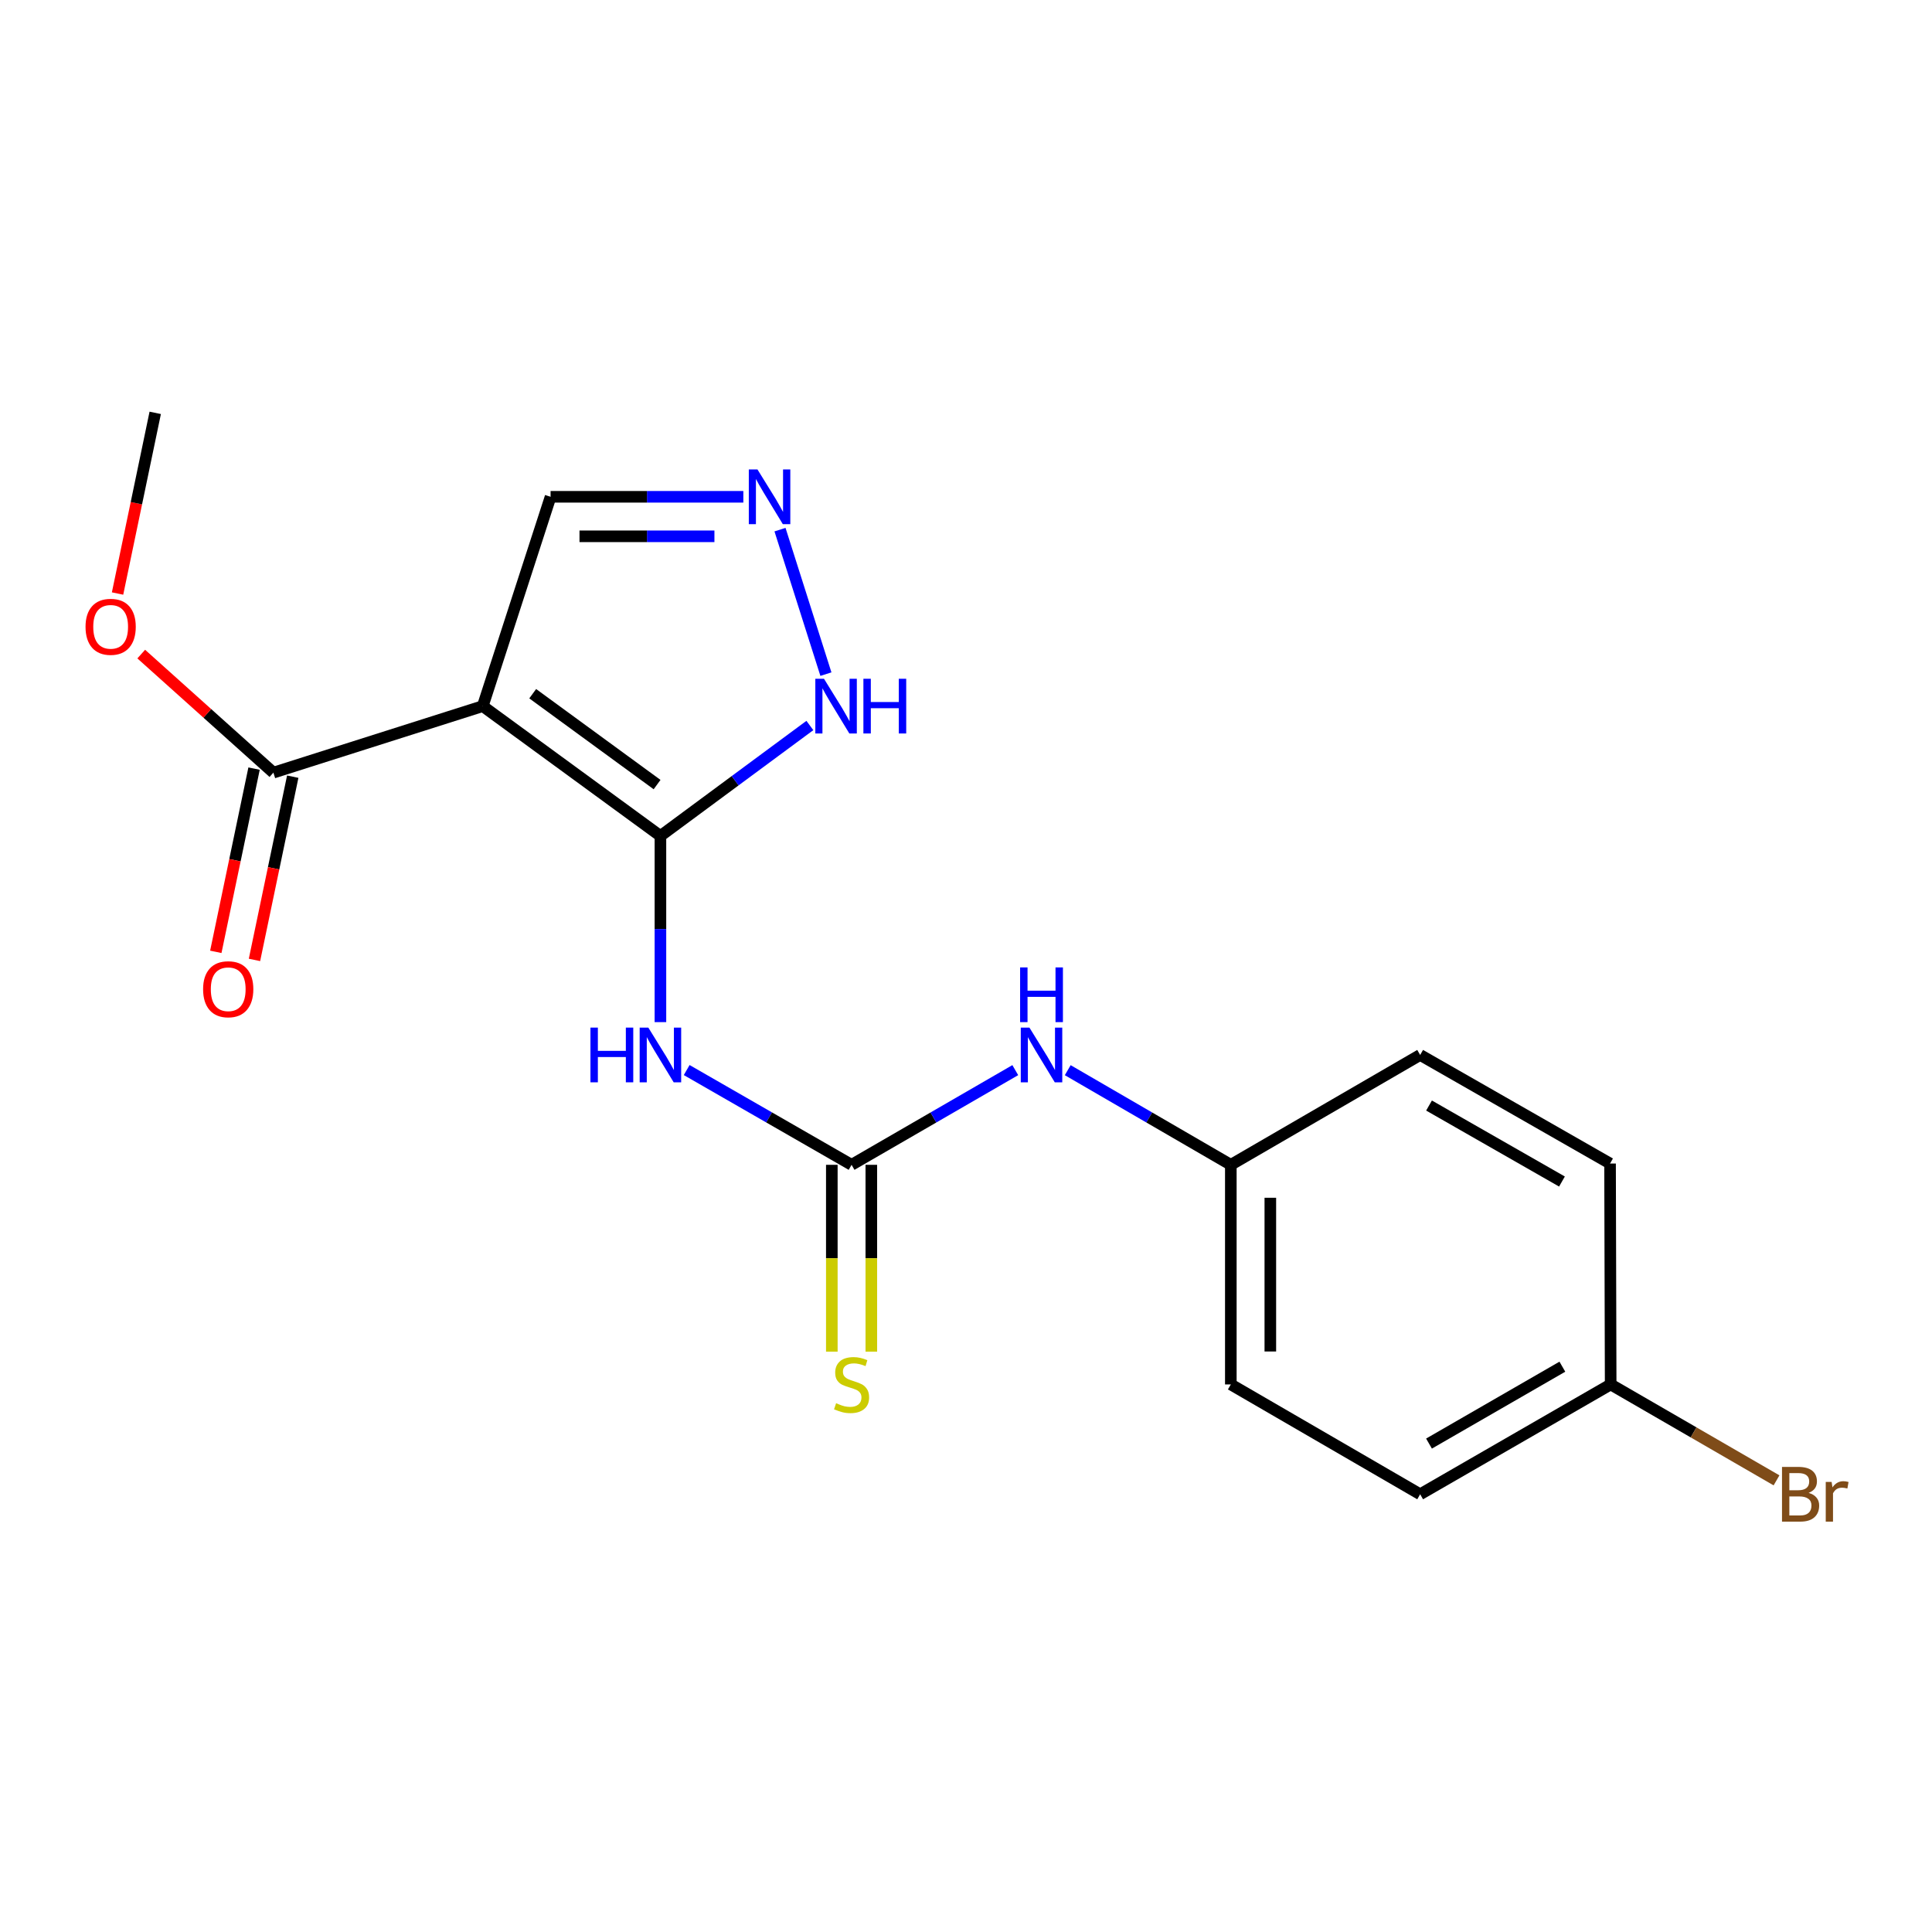 <?xml version='1.0' encoding='iso-8859-1'?>
<svg version='1.1' baseProfile='full'
              xmlns='http://www.w3.org/2000/svg'
                      xmlns:rdkit='http://www.rdkit.org/xml'
                      xmlns:xlink='http://www.w3.org/1999/xlink'
                  xml:space='preserve'
width='1000px' height='1000px' viewBox='0 0 1000 1000'>
<!-- END OF HEADER -->
<rect style='opacity:1.0;fill:#FFFFFF;stroke:none' width='1000' height='1000' x='0' y='0'> </rect>
<path class='bond-0' d='M 341.834,432.69 L 249.869,365.488' style='fill:none;fill-rule:evenodd;stroke:#000000;stroke-width:6px;stroke-linecap:butt;stroke-linejoin:miter;stroke-opacity:1' />
<path class='bond-0' d='M 340.102,406.1 L 275.727,359.059' style='fill:none;fill-rule:evenodd;stroke:#000000;stroke-width:6px;stroke-linecap:butt;stroke-linejoin:miter;stroke-opacity:1' />
<path class='bond-1' d='M 341.834,432.69 L 341.834,480.87' style='fill:none;fill-rule:evenodd;stroke:#000000;stroke-width:6px;stroke-linecap:butt;stroke-linejoin:miter;stroke-opacity:1' />
<path class='bond-1' d='M 341.834,480.87 L 341.834,529.05' style='fill:none;fill-rule:evenodd;stroke:#0000FF;stroke-width:6px;stroke-linecap:butt;stroke-linejoin:miter;stroke-opacity:1' />
<path class='bond-4' d='M 341.834,432.69 L 380.51,404.102' style='fill:none;fill-rule:evenodd;stroke:#000000;stroke-width:6px;stroke-linecap:butt;stroke-linejoin:miter;stroke-opacity:1' />
<path class='bond-4' d='M 380.51,404.102 L 419.187,375.515' style='fill:none;fill-rule:evenodd;stroke:#0000FF;stroke-width:6px;stroke-linecap:butt;stroke-linejoin:miter;stroke-opacity:1' />
<path class='bond-5' d='M 249.869,365.488 L 141.513,399.918' style='fill:none;fill-rule:evenodd;stroke:#000000;stroke-width:6px;stroke-linecap:butt;stroke-linejoin:miter;stroke-opacity:1' />
<path class='bond-6' d='M 249.869,365.488 L 284.98,257.143' style='fill:none;fill-rule:evenodd;stroke:#000000;stroke-width:6px;stroke-linecap:butt;stroke-linejoin:miter;stroke-opacity:1' />
<path class='bond-2' d='M 355.427,553.856 L 398.1,578.382' style='fill:none;fill-rule:evenodd;stroke:#0000FF;stroke-width:6px;stroke-linecap:butt;stroke-linejoin:miter;stroke-opacity:1' />
<path class='bond-2' d='M 398.1,578.382 L 440.773,602.909' style='fill:none;fill-rule:evenodd;stroke:#000000;stroke-width:6px;stroke-linecap:butt;stroke-linejoin:miter;stroke-opacity:1' />
<path class='bond-7' d='M 440.773,602.909 L 483.141,578.403' style='fill:none;fill-rule:evenodd;stroke:#000000;stroke-width:6px;stroke-linecap:butt;stroke-linejoin:miter;stroke-opacity:1' />
<path class='bond-7' d='M 483.141,578.403 L 525.508,553.898' style='fill:none;fill-rule:evenodd;stroke:#0000FF;stroke-width:6px;stroke-linecap:butt;stroke-linejoin:miter;stroke-opacity:1' />
<path class='bond-8' d='M 430.55,602.909 L 430.55,651.264' style='fill:none;fill-rule:evenodd;stroke:#000000;stroke-width:6px;stroke-linecap:butt;stroke-linejoin:miter;stroke-opacity:1' />
<path class='bond-8' d='M 430.55,651.264 L 430.55,699.619' style='fill:none;fill-rule:evenodd;stroke:#CCCC00;stroke-width:6px;stroke-linecap:butt;stroke-linejoin:miter;stroke-opacity:1' />
<path class='bond-8' d='M 450.997,602.909 L 450.997,651.264' style='fill:none;fill-rule:evenodd;stroke:#000000;stroke-width:6px;stroke-linecap:butt;stroke-linejoin:miter;stroke-opacity:1' />
<path class='bond-8' d='M 450.997,651.264 L 450.997,699.619' style='fill:none;fill-rule:evenodd;stroke:#CCCC00;stroke-width:6px;stroke-linecap:butt;stroke-linejoin:miter;stroke-opacity:1' />
<path class='bond-3' d='M 403.726,274.145 L 427.492,348.932' style='fill:none;fill-rule:evenodd;stroke:#0000FF;stroke-width:6px;stroke-linecap:butt;stroke-linejoin:miter;stroke-opacity:1' />
<path class='bond-19' d='M 384.75,257.143 L 334.865,257.143' style='fill:none;fill-rule:evenodd;stroke:#0000FF;stroke-width:6px;stroke-linecap:butt;stroke-linejoin:miter;stroke-opacity:1' />
<path class='bond-19' d='M 334.865,257.143 L 284.98,257.143' style='fill:none;fill-rule:evenodd;stroke:#000000;stroke-width:6px;stroke-linecap:butt;stroke-linejoin:miter;stroke-opacity:1' />
<path class='bond-19' d='M 369.784,277.59 L 334.865,277.59' style='fill:none;fill-rule:evenodd;stroke:#0000FF;stroke-width:6px;stroke-linecap:butt;stroke-linejoin:miter;stroke-opacity:1' />
<path class='bond-19' d='M 334.865,277.59 L 299.946,277.59' style='fill:none;fill-rule:evenodd;stroke:#000000;stroke-width:6px;stroke-linecap:butt;stroke-linejoin:miter;stroke-opacity:1' />
<path class='bond-9' d='M 131.505,397.829 L 121.604,445.251' style='fill:none;fill-rule:evenodd;stroke:#000000;stroke-width:6px;stroke-linecap:butt;stroke-linejoin:miter;stroke-opacity:1' />
<path class='bond-9' d='M 121.604,445.251 L 111.703,492.673' style='fill:none;fill-rule:evenodd;stroke:#FF0000;stroke-width:6px;stroke-linecap:butt;stroke-linejoin:miter;stroke-opacity:1' />
<path class='bond-9' d='M 151.52,402.007 L 141.619,449.43' style='fill:none;fill-rule:evenodd;stroke:#000000;stroke-width:6px;stroke-linecap:butt;stroke-linejoin:miter;stroke-opacity:1' />
<path class='bond-9' d='M 141.619,449.43 L 131.718,496.852' style='fill:none;fill-rule:evenodd;stroke:#FF0000;stroke-width:6px;stroke-linecap:butt;stroke-linejoin:miter;stroke-opacity:1' />
<path class='bond-11' d='M 141.513,399.918 L 107.307,369.236' style='fill:none;fill-rule:evenodd;stroke:#000000;stroke-width:6px;stroke-linecap:butt;stroke-linejoin:miter;stroke-opacity:1' />
<path class='bond-11' d='M 107.307,369.236 L 73.101,338.554' style='fill:none;fill-rule:evenodd;stroke:#FF0000;stroke-width:6px;stroke-linecap:butt;stroke-linejoin:miter;stroke-opacity:1' />
<path class='bond-10' d='M 552.66,553.92 L 594.867,578.414' style='fill:none;fill-rule:evenodd;stroke:#0000FF;stroke-width:6px;stroke-linecap:butt;stroke-linejoin:miter;stroke-opacity:1' />
<path class='bond-10' d='M 594.867,578.414 L 637.073,602.909' style='fill:none;fill-rule:evenodd;stroke:#000000;stroke-width:6px;stroke-linecap:butt;stroke-linejoin:miter;stroke-opacity:1' />
<path class='bond-14' d='M 637.073,602.909 L 735.07,546.044' style='fill:none;fill-rule:evenodd;stroke:#000000;stroke-width:6px;stroke-linecap:butt;stroke-linejoin:miter;stroke-opacity:1' />
<path class='bond-15' d='M 637.073,602.909 L 637.073,716.581' style='fill:none;fill-rule:evenodd;stroke:#000000;stroke-width:6px;stroke-linecap:butt;stroke-linejoin:miter;stroke-opacity:1' />
<path class='bond-15' d='M 657.52,619.959 L 657.52,699.53' style='fill:none;fill-rule:evenodd;stroke:#000000;stroke-width:6px;stroke-linecap:butt;stroke-linejoin:miter;stroke-opacity:1' />
<path class='bond-18' d='M 60.847,307.21 L 70.595,260.452' style='fill:none;fill-rule:evenodd;stroke:#FF0000;stroke-width:6px;stroke-linecap:butt;stroke-linejoin:miter;stroke-opacity:1' />
<path class='bond-18' d='M 70.595,260.452 L 80.343,213.694' style='fill:none;fill-rule:evenodd;stroke:#000000;stroke-width:6px;stroke-linecap:butt;stroke-linejoin:miter;stroke-opacity:1' />
<path class='bond-12' d='M 833.68,716.581 L 735.07,773.434' style='fill:none;fill-rule:evenodd;stroke:#000000;stroke-width:6px;stroke-linecap:butt;stroke-linejoin:miter;stroke-opacity:1' />
<path class='bond-12' d='M 808.676,707.395 L 739.648,747.193' style='fill:none;fill-rule:evenodd;stroke:#000000;stroke-width:6px;stroke-linecap:butt;stroke-linejoin:miter;stroke-opacity:1' />
<path class='bond-13' d='M 833.68,716.581 L 876.602,741.405' style='fill:none;fill-rule:evenodd;stroke:#000000;stroke-width:6px;stroke-linecap:butt;stroke-linejoin:miter;stroke-opacity:1' />
<path class='bond-13' d='M 876.602,741.405 L 919.524,766.229' style='fill:none;fill-rule:evenodd;stroke:#7F4C19;stroke-width:6px;stroke-linecap:butt;stroke-linejoin:miter;stroke-opacity:1' />
<path class='bond-20' d='M 833.68,716.581 L 833.362,602.238' style='fill:none;fill-rule:evenodd;stroke:#000000;stroke-width:6px;stroke-linecap:butt;stroke-linejoin:miter;stroke-opacity:1' />
<path class='bond-17' d='M 735.07,546.044 L 833.362,602.238' style='fill:none;fill-rule:evenodd;stroke:#000000;stroke-width:6px;stroke-linecap:butt;stroke-linejoin:miter;stroke-opacity:1' />
<path class='bond-17' d='M 739.665,572.224 L 808.47,611.56' style='fill:none;fill-rule:evenodd;stroke:#000000;stroke-width:6px;stroke-linecap:butt;stroke-linejoin:miter;stroke-opacity:1' />
<path class='bond-16' d='M 637.073,716.581 L 735.07,773.434' style='fill:none;fill-rule:evenodd;stroke:#000000;stroke-width:6px;stroke-linecap:butt;stroke-linejoin:miter;stroke-opacity:1' />
<path  class='atom-2' d='M 305.614 531.884
L 309.454 531.884
L 309.454 543.924
L 323.934 543.924
L 323.934 531.884
L 327.774 531.884
L 327.774 560.204
L 323.934 560.204
L 323.934 547.124
L 309.454 547.124
L 309.454 560.204
L 305.614 560.204
L 305.614 531.884
' fill='#0000FF'/>
<path  class='atom-2' d='M 335.574 531.884
L 344.854 546.884
Q 345.774 548.364, 347.254 551.044
Q 348.734 553.724, 348.814 553.884
L 348.814 531.884
L 352.574 531.884
L 352.574 560.204
L 348.694 560.204
L 338.734 543.804
Q 337.574 541.884, 336.334 539.684
Q 335.134 537.484, 334.774 536.804
L 334.774 560.204
L 331.094 560.204
L 331.094 531.884
L 335.574 531.884
' fill='#0000FF'/>
<path  class='atom-4' d='M 392.063 242.983
L 401.343 257.983
Q 402.263 259.463, 403.743 262.143
Q 405.223 264.823, 405.303 264.983
L 405.303 242.983
L 409.063 242.983
L 409.063 271.303
L 405.183 271.303
L 395.223 254.903
Q 394.063 252.983, 392.823 250.783
Q 391.623 248.583, 391.263 247.903
L 391.263 271.303
L 387.583 271.303
L 387.583 242.983
L 392.063 242.983
' fill='#0000FF'/>
<path  class='atom-5' d='M 426.493 351.328
L 435.773 366.328
Q 436.693 367.808, 438.173 370.488
Q 439.653 373.168, 439.733 373.328
L 439.733 351.328
L 443.493 351.328
L 443.493 379.648
L 439.613 379.648
L 429.653 363.248
Q 428.493 361.328, 427.253 359.128
Q 426.053 356.928, 425.693 356.248
L 425.693 379.648
L 422.013 379.648
L 422.013 351.328
L 426.493 351.328
' fill='#0000FF'/>
<path  class='atom-5' d='M 446.893 351.328
L 450.733 351.328
L 450.733 363.368
L 465.213 363.368
L 465.213 351.328
L 469.053 351.328
L 469.053 379.648
L 465.213 379.648
L 465.213 366.568
L 450.733 366.568
L 450.733 379.648
L 446.893 379.648
L 446.893 351.328
' fill='#0000FF'/>
<path  class='atom-8' d='M 532.828 531.884
L 542.108 546.884
Q 543.028 548.364, 544.508 551.044
Q 545.988 553.724, 546.068 553.884
L 546.068 531.884
L 549.828 531.884
L 549.828 560.204
L 545.948 560.204
L 535.988 543.804
Q 534.828 541.884, 533.588 539.684
Q 532.388 537.484, 532.028 536.804
L 532.028 560.204
L 528.348 560.204
L 528.348 531.884
L 532.828 531.884
' fill='#0000FF'/>
<path  class='atom-8' d='M 528.008 500.732
L 531.848 500.732
L 531.848 512.772
L 546.328 512.772
L 546.328 500.732
L 550.168 500.732
L 550.168 529.052
L 546.328 529.052
L 546.328 515.972
L 531.848 515.972
L 531.848 529.052
L 528.008 529.052
L 528.008 500.732
' fill='#0000FF'/>
<path  class='atom-9' d='M 432.773 726.301
Q 433.093 726.421, 434.413 726.981
Q 435.733 727.541, 437.173 727.901
Q 438.653 728.221, 440.093 728.221
Q 442.773 728.221, 444.333 726.941
Q 445.893 725.621, 445.893 723.341
Q 445.893 721.781, 445.093 720.821
Q 444.333 719.861, 443.133 719.341
Q 441.933 718.821, 439.933 718.221
Q 437.413 717.461, 435.893 716.741
Q 434.413 716.021, 433.333 714.501
Q 432.293 712.981, 432.293 710.421
Q 432.293 706.861, 434.693 704.661
Q 437.133 702.461, 441.933 702.461
Q 445.213 702.461, 448.933 704.021
L 448.013 707.101
Q 444.613 705.701, 442.053 705.701
Q 439.293 705.701, 437.773 706.861
Q 436.253 707.981, 436.293 709.941
Q 436.293 711.461, 437.053 712.381
Q 437.853 713.301, 438.973 713.821
Q 440.133 714.341, 442.053 714.941
Q 444.613 715.741, 446.133 716.541
Q 447.653 717.341, 448.733 718.981
Q 449.853 720.581, 449.853 723.341
Q 449.853 727.261, 447.213 729.381
Q 444.613 731.461, 440.253 731.461
Q 437.733 731.461, 435.813 730.901
Q 433.933 730.381, 431.693 729.461
L 432.773 726.301
' fill='#CCCC00'/>
<path  class='atom-10' d='M 105.124 512.023
Q 105.124 505.223, 108.484 501.423
Q 111.844 497.623, 118.124 497.623
Q 124.404 497.623, 127.764 501.423
Q 131.124 505.223, 131.124 512.023
Q 131.124 518.903, 127.724 522.823
Q 124.324 526.703, 118.124 526.703
Q 111.884 526.703, 108.484 522.823
Q 105.124 518.943, 105.124 512.023
M 118.124 523.503
Q 122.444 523.503, 124.764 520.623
Q 127.124 517.703, 127.124 512.023
Q 127.124 506.463, 124.764 503.663
Q 122.444 500.823, 118.124 500.823
Q 113.804 500.823, 111.444 503.623
Q 109.124 506.423, 109.124 512.023
Q 109.124 517.743, 111.444 520.623
Q 113.804 523.503, 118.124 523.503
' fill='#FF0000'/>
<path  class='atom-12' d='M 44.272 324.436
Q 44.272 317.636, 47.632 313.836
Q 50.992 310.036, 57.272 310.036
Q 63.552 310.036, 66.912 313.836
Q 70.272 317.636, 70.272 324.436
Q 70.272 331.316, 66.872 335.236
Q 63.472 339.116, 57.272 339.116
Q 51.032 339.116, 47.632 335.236
Q 44.272 331.356, 44.272 324.436
M 57.272 335.916
Q 61.592 335.916, 63.912 333.036
Q 66.272 330.116, 66.272 324.436
Q 66.272 318.876, 63.912 316.076
Q 61.592 313.236, 57.272 313.236
Q 52.952 313.236, 50.592 316.036
Q 48.272 318.836, 48.272 324.436
Q 48.272 330.156, 50.592 333.036
Q 52.952 335.916, 57.272 335.916
' fill='#FF0000'/>
<path  class='atom-14' d='M 936.123 772.714
Q 938.843 773.474, 940.203 775.154
Q 941.603 776.794, 941.603 779.234
Q 941.603 783.154, 939.083 785.394
Q 936.603 787.594, 931.883 787.594
L 922.363 787.594
L 922.363 759.274
L 930.723 759.274
Q 935.563 759.274, 938.003 761.234
Q 940.443 763.194, 940.443 766.794
Q 940.443 771.074, 936.123 772.714
M 926.163 762.474
L 926.163 771.354
L 930.723 771.354
Q 933.523 771.354, 934.963 770.234
Q 936.443 769.074, 936.443 766.794
Q 936.443 762.474, 930.723 762.474
L 926.163 762.474
M 931.883 784.394
Q 934.643 784.394, 936.123 783.074
Q 937.603 781.754, 937.603 779.234
Q 937.603 776.914, 935.963 775.754
Q 934.363 774.554, 931.283 774.554
L 926.163 774.554
L 926.163 784.394
L 931.883 784.394
' fill='#7F4C19'/>
<path  class='atom-14' d='M 948.043 767.034
L 948.483 769.874
Q 950.643 766.674, 954.163 766.674
Q 955.283 766.674, 956.803 767.074
L 956.203 770.434
Q 954.483 770.034, 953.523 770.034
Q 951.843 770.034, 950.723 770.714
Q 949.643 771.354, 948.763 772.914
L 948.763 787.594
L 945.003 787.594
L 945.003 767.034
L 948.043 767.034
' fill='#7F4C19'/>
</svg>
